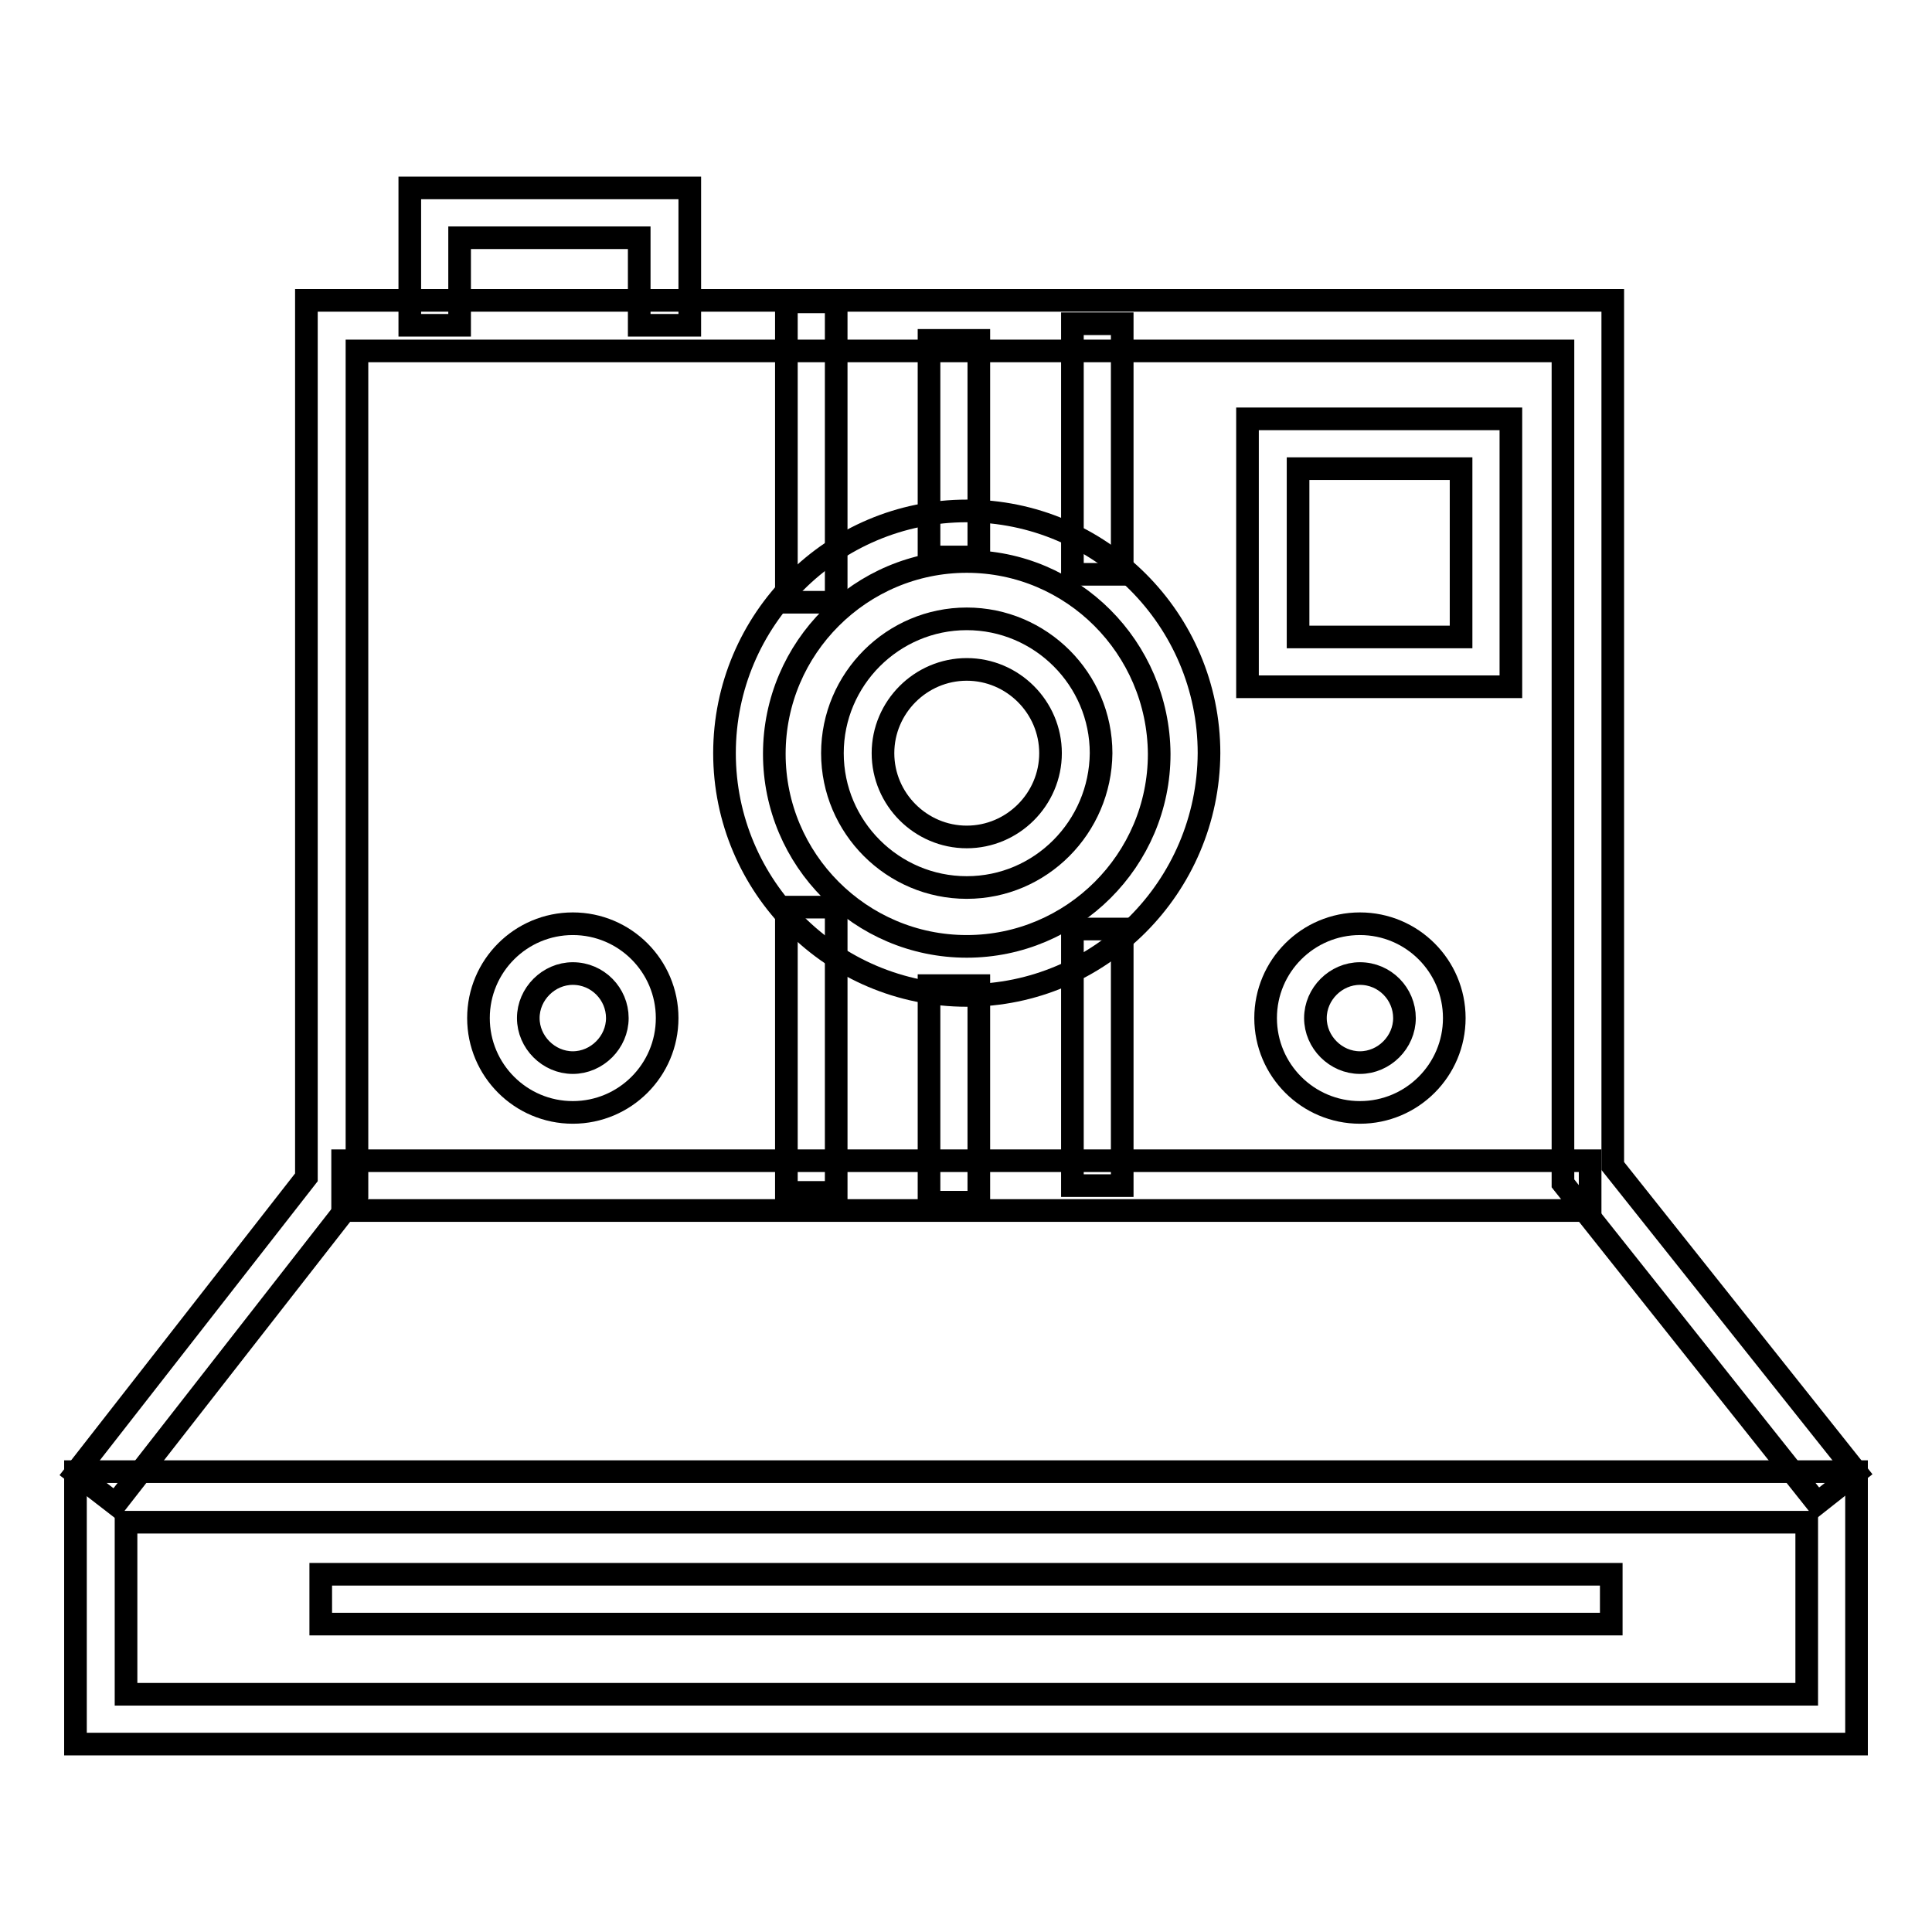 <?xml version="1.0" encoding="utf-8"?>
<!-- Svg Vector Icons : http://www.onlinewebfonts.com/icon -->
<!DOCTYPE svg PUBLIC "-//W3C//DTD SVG 1.1//EN" "http://www.w3.org/Graphics/SVG/1.1/DTD/svg11.dtd">
<svg version="1.1" xmlns="http://www.w3.org/2000/svg" xmlns:xlink="http://www.w3.org/1999/xlink" x="0px" y="0px" viewBox="0 0 256 256" enable-background="new 0 0 256 256" xml:space="preserve">
<g> <path stroke-width="3" fill-opacity="0" stroke="#000000"  d="M246,231.1H10V195h236V231.1z M16.7,224.5h222.7v-22.8H16.7V224.5z"/> <path stroke-width="3" fill-opacity="0" stroke="#000000"  d="M42.5,208.6h171v6.6h-171V208.6z M45.4,153.8h165.3v6.6H45.4V153.8z M91.4,43.1h-6.7V31.5H60.9v11.6h-6.6 V24.9h37.1V43.1z M75.9,147.4c-6.9,0-12.5-5.6-12.5-12.5c0-6.9,5.6-12.5,12.5-12.5c6.9,0,12.5,5.6,12.5,12.5S82.8,147.4,75.9,147.4 z M75.9,129c-3.2,0-5.9,2.7-5.9,5.9s2.7,5.9,5.9,5.9c3.2,0,5.9-2.7,5.9-5.9S79.2,129,75.9,129z M180.2,147.4 c-6.9,0-12.5-5.6-12.5-12.5c0-6.9,5.6-12.5,12.5-12.5c6.9,0,12.5,5.6,12.5,12.5S187.1,147.4,180.2,147.4z M180.2,129 c-3.2,0-5.9,2.7-5.9,5.9s2.7,5.9,5.9,5.9c3.2,0,5.9-2.7,5.9-5.9S183.5,129,180.2,129z M200.2,91h-34.9V55.5h34.9V91L200.2,91z  M172,84.4h21.6V62.1H172V84.4z"/> <path stroke-width="3" fill-opacity="0" stroke="#000000"  d="M15.3,199.3l-5.3-4.1L40.6,156V39.8h173.1v114.7l32.3,40.6l-5.2,4.1l-33.7-42.4V46.5H47.3v111.8L15.3,199.3 z"/> <path stroke-width="3" fill-opacity="0" stroke="#000000"  d="M128.1,131.9c-17.7,0-32.1-14.4-32.1-32.1c0-17.7,14.4-32.1,32.1-32.1c17.7,0,32.1,14.4,32.1,32.1 C160.1,117.5,145.8,131.9,128.1,131.9z M128.1,74.4c-14,0-25.5,11.4-25.5,25.5c0,14,11.4,25.5,25.5,25.5c14,0,25.5-11.4,25.5-25.5 C153.5,85.8,142.1,74.4,128.1,74.4z"/> <path stroke-width="3" fill-opacity="0" stroke="#000000"  d="M128.1,117.6c-9.8,0-17.8-8-17.8-17.8c0-9.8,8-17.8,17.8-17.8c9.8,0,17.8,8,17.8,17.8 C145.8,109.6,137.9,117.6,128.1,117.6z M128.1,88.7c-6.1,0-11.1,5-11.1,11.1c0,6.1,5,11.1,11.1,11.1c6.1,0,11.1-5,11.1-11.1 C139.2,93.7,134.2,88.7,128.1,88.7z M104.2,40h6.6v39.8h-6.6V40z M123.1,45.1h6.6v28.7h-6.6V45.1z M142.1,42.9h6.6v33.2h-6.6V42.9z "/> <path stroke-width="3" fill-opacity="0" stroke="#000000"  d="M104.2,120.2h6.6v37.8h-6.6V120.2z M123.1,130.6h6.6v28.7h-6.6V130.6z M142.1,123.1h6.6v34h-6.6V123.1z"/></g>
</svg>